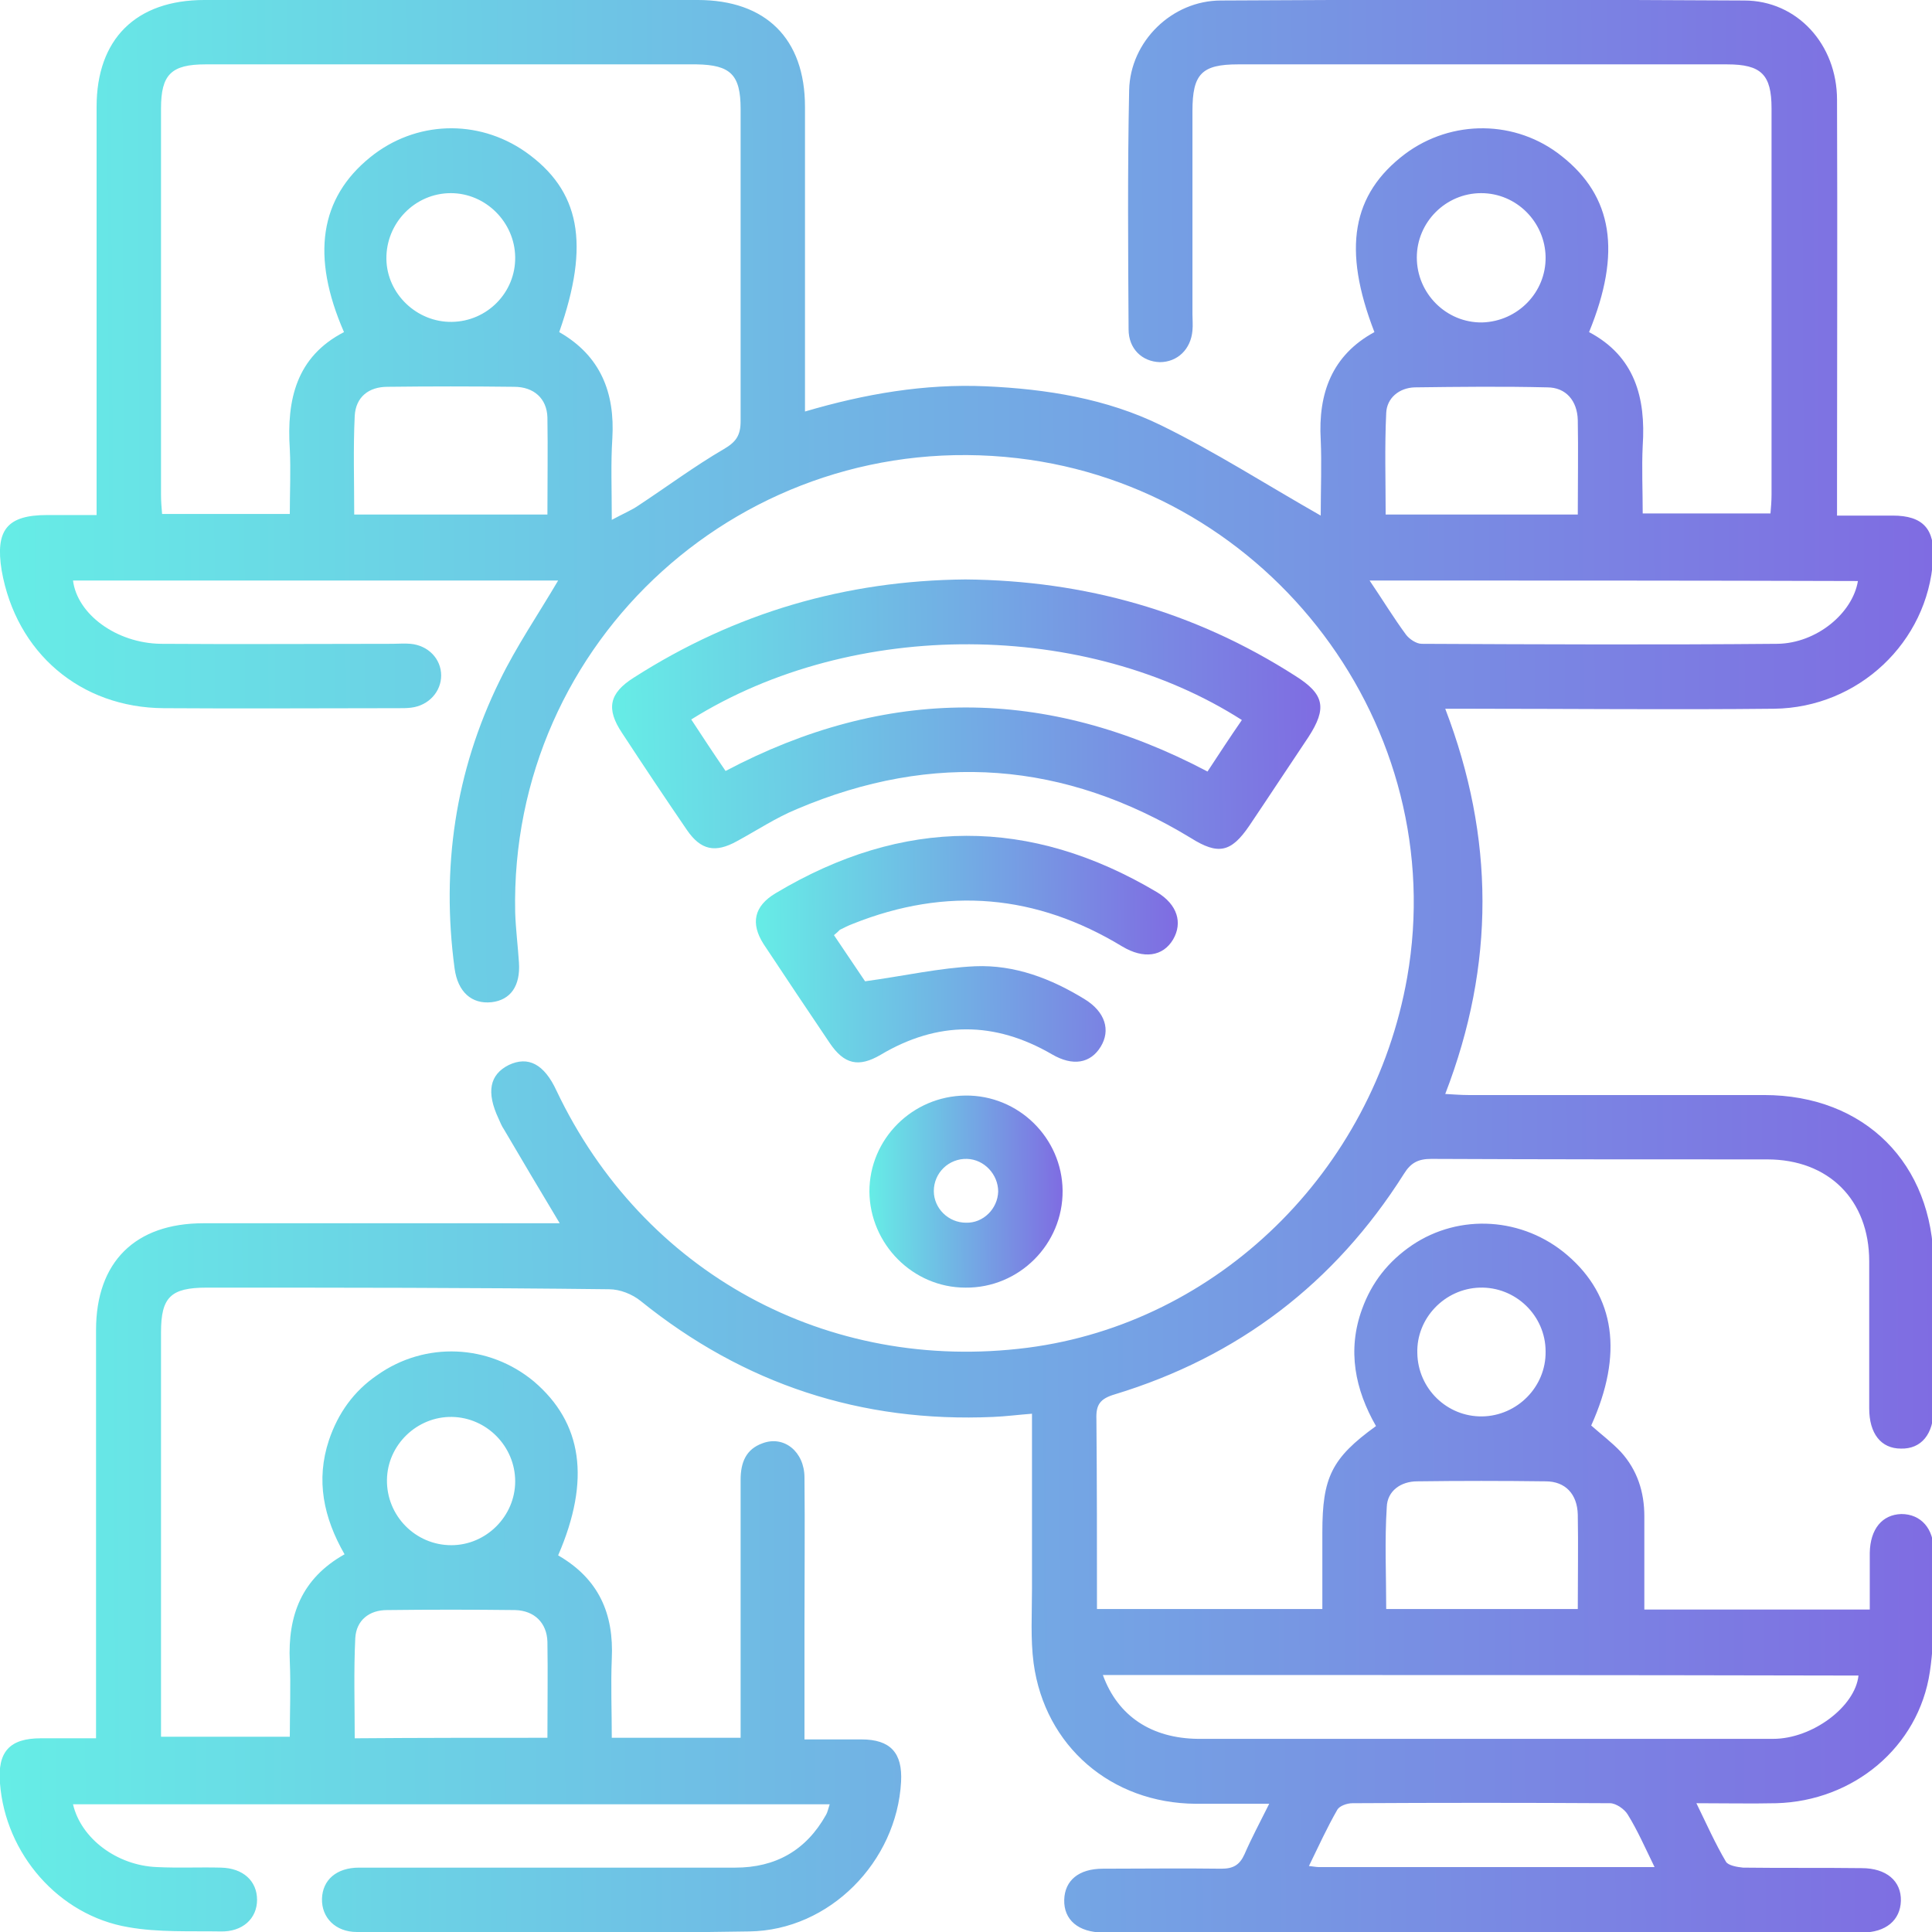 <svg width="38" height="38" viewBox="0 0 38 38" fill="none" xmlns="http://www.w3.org/2000/svg">
<g clip-path="url(#clip0_517_7086)">
<path d="M10.978 30.592C11.78 31.056 12.076 31.742 12.033 32.629C12.012 33.135 12.033 33.652 12.033 34.18C12.888 34.18 13.701 34.18 14.567 34.18C14.567 34.043 14.567 33.906 14.567 33.768C14.567 32.217 14.567 30.655 14.567 29.104C14.567 28.766 14.672 28.503 14.999 28.387C15.422 28.228 15.823 28.555 15.823 29.062C15.833 30.033 15.823 31.014 15.823 31.985C15.823 32.713 15.823 33.431 15.823 34.212C16.213 34.212 16.572 34.212 16.942 34.212C17.512 34.212 17.754 34.475 17.723 35.045C17.638 36.617 16.319 37.968 14.736 37.989C12.16 38.032 9.595 38.01 7.019 38C6.597 38 6.323 37.715 6.333 37.346C6.344 36.976 6.618 36.734 7.062 36.734C9.532 36.734 11.991 36.734 14.461 36.734C15.253 36.734 15.854 36.396 16.245 35.699C16.277 35.647 16.287 35.583 16.319 35.488C11.337 35.488 6.386 35.488 1.436 35.488C1.594 36.164 2.301 36.691 3.082 36.723C3.504 36.744 3.927 36.723 4.349 36.734C4.782 36.744 5.056 36.997 5.056 37.367C5.056 37.736 4.771 38 4.338 37.989C3.737 37.979 3.114 38.01 2.523 37.905C1.151 37.673 0.106 36.459 -2.32272e-06 35.077C-0.053 34.454 0.19 34.19 0.802 34.19C1.14 34.19 1.488 34.19 1.889 34.19C1.889 34.032 1.889 33.895 1.889 33.758C1.889 31.225 1.889 28.692 1.889 26.16C1.889 24.82 2.66 24.06 4.001 24.06C6.186 24.06 8.381 24.06 10.566 24.06C10.703 24.06 10.851 24.06 11.009 24.06C10.629 23.427 10.271 22.825 9.912 22.213C9.869 22.15 9.838 22.076 9.806 22.002C9.563 21.485 9.627 21.137 10.007 20.947C10.387 20.767 10.703 20.926 10.946 21.453C12.646 25.031 16.266 27.015 20.214 26.508C23.951 26.023 27.001 23.047 27.677 19.227C28.542 14.309 24.995 9.592 20.013 9.012C14.662 8.389 10.017 12.589 10.133 17.95C10.144 18.277 10.186 18.604 10.207 18.931C10.239 19.396 10.038 19.67 9.669 19.712C9.278 19.754 9.004 19.512 8.941 19.047C8.677 17.074 8.951 15.175 9.827 13.391C10.154 12.716 10.587 12.083 10.978 11.418C7.811 11.418 4.623 11.418 1.436 11.418C1.52 12.083 2.291 12.652 3.167 12.663C4.687 12.674 6.196 12.663 7.716 12.663C7.832 12.663 7.959 12.652 8.075 12.663C8.423 12.695 8.677 12.959 8.677 13.286C8.677 13.602 8.434 13.877 8.086 13.919C8.012 13.929 7.927 13.929 7.853 13.929C6.312 13.929 4.771 13.94 3.219 13.929C1.583 13.919 0.317 12.842 0.032 11.217C-0.095 10.426 0.137 10.13 0.929 10.13C1.235 10.13 1.531 10.13 1.9 10.13C1.9 9.972 1.9 9.835 1.9 9.698C1.9 7.165 1.9 4.633 1.9 2.1C1.9 0.77 2.671 -9.4783e-05 4.022 -9.4783e-05C7.252 -9.4783e-05 10.482 -9.4783e-05 13.722 -9.4783e-05C15.063 -9.4783e-05 15.833 0.76 15.833 2.1C15.833 4.073 15.833 6.057 15.833 8.094C17.015 7.746 18.187 7.545 19.39 7.598C20.583 7.651 21.765 7.84 22.842 8.368C23.898 8.885 24.901 9.529 25.977 10.141C25.977 9.613 25.998 9.128 25.977 8.653C25.924 7.735 26.199 6.986 27.033 6.532C26.399 4.896 26.589 3.82 27.634 3.029C28.553 2.343 29.819 2.353 30.717 3.071C31.719 3.862 31.899 4.96 31.255 6.532C32.152 7.007 32.374 7.819 32.31 8.769C32.289 9.202 32.31 9.634 32.31 10.099C33.144 10.099 33.968 10.099 34.823 10.099C34.833 9.983 34.844 9.856 34.844 9.729C34.844 7.197 34.844 4.664 34.844 2.132C34.844 1.467 34.643 1.266 33.968 1.266C30.759 1.266 27.561 1.266 24.352 1.266C23.634 1.266 23.454 1.456 23.454 2.184C23.454 3.514 23.454 4.844 23.454 6.184C23.454 6.289 23.465 6.395 23.454 6.5C23.423 6.87 23.159 7.123 22.811 7.123C22.462 7.112 22.198 6.859 22.198 6.479C22.188 4.907 22.177 3.335 22.209 1.773C22.23 0.812 23.053 0.01 24.014 0.01C27.444 -0.011 30.875 -0.011 34.306 0.01C35.35 0.01 36.132 0.876 36.132 1.963C36.142 4.506 36.132 7.049 36.132 9.603C36.132 9.761 36.132 9.919 36.132 10.141C36.512 10.141 36.87 10.141 37.229 10.141C37.821 10.141 38.063 10.405 38.021 11.006C37.916 12.631 36.554 13.919 34.897 13.94C32.902 13.961 30.917 13.94 28.922 13.94C28.774 13.94 28.637 13.94 28.426 13.94C29.397 16.473 29.408 18.974 28.426 21.517C28.605 21.527 28.743 21.538 28.88 21.538C30.822 21.538 32.754 21.538 34.696 21.538C36.681 21.538 38.021 22.889 38.032 24.862C38.032 25.812 38.032 26.761 38.032 27.711C38.032 28.207 37.789 28.503 37.388 28.492C36.997 28.492 36.765 28.197 36.765 27.701C36.765 26.74 36.765 25.78 36.765 24.809C36.765 23.596 35.963 22.804 34.759 22.804C32.553 22.804 30.358 22.804 28.152 22.794C27.898 22.794 27.75 22.867 27.613 23.089C26.252 25.242 24.352 26.688 21.924 27.426C21.639 27.511 21.554 27.627 21.565 27.912C21.576 29.146 21.576 30.381 21.576 31.647C23.053 31.647 24.499 31.647 26.009 31.647C26.009 31.151 26.009 30.645 26.009 30.138C26.009 29.062 26.188 28.682 27.064 28.049C26.653 27.331 26.494 26.561 26.79 25.748C26.98 25.221 27.307 24.809 27.772 24.492C28.711 23.859 29.957 23.944 30.822 24.683C31.772 25.495 31.93 26.635 31.297 28.038C31.487 28.207 31.698 28.365 31.878 28.555C32.205 28.914 32.342 29.347 32.342 29.822C32.342 30.423 32.342 31.025 32.342 31.658C33.82 31.658 35.266 31.658 36.776 31.658C36.776 31.288 36.776 30.919 36.776 30.539C36.786 30.075 37.018 29.79 37.398 29.779C37.778 29.779 38.042 30.064 38.032 30.518C38.021 31.309 38.074 32.111 37.958 32.882C37.736 34.37 36.448 35.425 34.939 35.467C34.443 35.478 33.936 35.467 33.366 35.467C33.567 35.879 33.736 36.259 33.947 36.617C33.989 36.691 34.168 36.723 34.284 36.734C35.066 36.744 35.836 36.734 36.617 36.744C37.103 36.744 37.398 36.997 37.388 37.388C37.377 37.768 37.092 38.01 36.628 38.01C31.656 38.01 26.684 38.01 21.702 38.01C21.206 38.01 20.921 37.757 20.932 37.367C20.942 36.987 21.217 36.755 21.692 36.755C22.473 36.755 23.254 36.744 24.024 36.755C24.257 36.755 24.383 36.681 24.478 36.47C24.616 36.153 24.774 35.858 24.964 35.478C24.447 35.478 23.982 35.478 23.518 35.478C21.86 35.467 20.552 34.349 20.33 32.713C20.267 32.238 20.298 31.742 20.298 31.246C20.298 30.117 20.298 28.977 20.298 27.806C20.024 27.827 19.781 27.859 19.538 27.869C16.942 27.985 14.63 27.226 12.603 25.59C12.434 25.453 12.192 25.358 11.981 25.358C9.321 25.326 6.692 25.326 4.064 25.326C3.357 25.326 3.167 25.516 3.167 26.202C3.167 28.724 3.167 31.236 3.167 33.758C3.167 33.884 3.167 34.011 3.167 34.159C4.011 34.159 4.824 34.159 5.7 34.159C5.7 33.663 5.721 33.167 5.7 32.681C5.658 31.774 5.932 31.046 6.777 30.571C6.365 29.853 6.207 29.115 6.471 28.323C6.65 27.796 6.956 27.363 7.421 27.046C8.36 26.381 9.616 26.434 10.503 27.173C11.453 27.985 11.622 29.104 10.978 30.592ZM12.033 10.225C12.266 10.099 12.424 10.035 12.561 9.94C13.121 9.571 13.659 9.17 14.239 8.832C14.472 8.695 14.567 8.569 14.567 8.284C14.567 6.226 14.567 4.189 14.567 2.142C14.567 1.467 14.366 1.277 13.701 1.266C10.482 1.266 7.262 1.266 4.043 1.266C3.367 1.266 3.167 1.467 3.167 2.132C3.167 4.664 3.167 7.197 3.167 9.729C3.167 9.856 3.177 9.983 3.188 10.109C4.043 10.109 4.856 10.109 5.7 10.109C5.7 9.677 5.721 9.255 5.7 8.832C5.637 7.862 5.827 7.017 6.766 6.532C6.112 5.034 6.291 3.894 7.283 3.092C8.17 2.374 9.394 2.332 10.334 2.986C11.411 3.746 11.611 4.791 10.999 6.532C11.812 6.996 12.097 7.724 12.044 8.621C12.012 9.117 12.033 9.603 12.033 10.225ZM21.692 32.945C21.987 33.758 22.652 34.19 23.56 34.201C26.737 34.201 29.914 34.201 33.092 34.201C33.683 34.201 34.274 34.201 34.876 34.201C35.646 34.201 36.49 33.568 36.554 32.956C31.603 32.945 26.663 32.945 21.692 32.945ZM26.938 11.418C27.202 11.808 27.413 12.156 27.655 12.484C27.719 12.568 27.856 12.663 27.962 12.663C30.294 12.674 32.627 12.684 34.96 12.663C35.73 12.652 36.438 12.062 36.543 11.428C33.366 11.418 30.178 11.418 26.938 11.418ZM10.767 10.12C10.767 9.466 10.777 8.843 10.767 8.21C10.756 7.84 10.503 7.608 10.112 7.608C9.278 7.598 8.455 7.598 7.621 7.608C7.252 7.608 6.998 7.809 6.977 8.178C6.946 8.822 6.967 9.455 6.967 10.12C8.244 10.12 9.468 10.12 10.767 10.12ZM31.033 10.12C31.033 9.466 31.044 8.864 31.033 8.263C31.023 7.883 30.801 7.619 30.432 7.619C29.566 7.598 28.69 7.608 27.824 7.619C27.518 7.629 27.276 7.83 27.265 8.125C27.233 8.79 27.254 9.455 27.254 10.12C28.521 10.12 29.756 10.12 31.033 10.12ZM31.033 31.647C31.033 31.003 31.044 30.392 31.033 29.79C31.023 29.389 30.791 29.136 30.4 29.136C29.555 29.125 28.711 29.125 27.877 29.136C27.55 29.136 27.286 29.326 27.276 29.642C27.233 30.307 27.265 30.972 27.265 31.647C28.521 31.647 29.756 31.647 31.033 31.647ZM10.767 34.18C10.767 33.526 10.777 32.903 10.767 32.291C10.756 31.922 10.513 31.679 10.133 31.668C9.289 31.658 8.444 31.658 7.611 31.668C7.262 31.668 7.009 31.869 6.988 32.217C6.956 32.871 6.977 33.526 6.977 34.19C8.254 34.18 9.489 34.18 10.767 34.18ZM32.543 36.723C32.353 36.333 32.205 35.995 32.015 35.689C31.952 35.583 31.783 35.467 31.667 35.467C29.978 35.457 28.289 35.457 26.6 35.467C26.494 35.467 26.347 35.52 26.304 35.594C26.104 35.942 25.935 36.312 25.745 36.702C25.84 36.712 25.893 36.723 25.935 36.723C28.109 36.723 30.284 36.723 32.543 36.723ZM10.133 5.055C10.123 4.369 9.553 3.799 8.867 3.799C8.159 3.799 7.589 4.39 7.6 5.097C7.611 5.783 8.202 6.342 8.888 6.331C9.584 6.321 10.144 5.751 10.133 5.055ZM30.4 5.055C30.389 4.369 29.83 3.799 29.133 3.799C28.437 3.799 27.867 4.369 27.867 5.065C27.867 5.772 28.447 6.353 29.154 6.342C29.851 6.321 30.41 5.751 30.4 5.055ZM29.154 27.859C29.84 27.848 30.41 27.278 30.4 26.582C30.4 25.875 29.809 25.305 29.102 25.326C28.416 25.347 27.856 25.928 27.877 26.614C27.888 27.31 28.458 27.869 29.154 27.859ZM10.133 29.136C10.133 28.45 9.574 27.88 8.888 27.869C8.202 27.859 7.621 28.418 7.611 29.104C7.6 29.811 8.17 30.392 8.877 30.392C9.563 30.392 10.133 29.822 10.133 29.136Z" fill="url(#paint0_linear_517_7086)"/>
<path d="M18.989 11.397C21.343 11.418 23.507 12.03 25.481 13.296C26.051 13.655 26.104 13.929 25.734 14.499C25.344 15.08 24.964 15.66 24.573 16.24C24.214 16.768 23.961 16.821 23.423 16.483C20.942 14.974 18.356 14.774 15.675 15.913C15.263 16.082 14.883 16.335 14.493 16.546C14.071 16.779 13.786 16.726 13.511 16.325C13.078 15.692 12.656 15.059 12.234 14.415C11.917 13.94 11.981 13.634 12.466 13.328C14.461 12.051 16.636 11.418 18.989 11.397ZM23.75 15.175C23.972 14.837 24.193 14.499 24.426 14.162C21.375 12.209 16.804 12.146 13.596 14.151C13.817 14.489 14.039 14.826 14.271 15.164C17.427 13.497 20.573 13.497 23.75 15.175Z" fill="url(#paint1_linear_517_7086)"/>
<path d="M16.403 18.393C16.636 18.741 16.857 19.068 17.015 19.301C17.786 19.195 18.483 19.037 19.179 19.005C19.96 18.973 20.678 19.248 21.343 19.659C21.734 19.902 21.85 20.261 21.649 20.588C21.449 20.915 21.101 20.978 20.689 20.736C19.559 20.081 18.441 20.081 17.322 20.746C16.889 21 16.604 20.936 16.319 20.514C15.886 19.87 15.453 19.227 15.021 18.572C14.757 18.161 14.831 17.823 15.253 17.57C17.754 16.072 20.256 16.061 22.758 17.549C23.159 17.791 23.264 18.15 23.074 18.477C22.874 18.815 22.494 18.868 22.072 18.615C20.383 17.591 18.62 17.433 16.773 18.171C16.688 18.203 16.604 18.245 16.519 18.288C16.488 18.319 16.456 18.351 16.403 18.393Z" fill="url(#paint2_linear_517_7086)"/>
<path d="M17.1 23.437C17.1 22.403 17.944 21.559 18.989 21.548C20.034 21.538 20.889 22.382 20.9 23.416C20.91 24.471 20.045 25.337 18.989 25.326C17.955 25.326 17.11 24.471 17.1 23.437ZM19.633 23.437C19.633 23.1 19.359 22.804 19.021 22.794C18.662 22.783 18.367 23.068 18.367 23.427C18.367 23.765 18.652 24.049 19 24.049C19.338 24.06 19.623 23.775 19.633 23.437Z" fill="url(#paint3_linear_517_7086)"/>
</g>
<defs>
<linearGradient id="paint0_linear_517_7086" x1="-0.007" y1="20.924" x2="38.035" y2="20.741" gradientUnits="userSpaceOnUse">
<stop stop-color="#66EDE6"/>
<stop offset="1" stop-color="#7F6CE2"/>
</linearGradient>
<linearGradient id="paint1_linear_517_7086" x1="12.039" y1="14.314" x2="25.968" y2="14.138" gradientUnits="userSpaceOnUse">
<stop stop-color="#66EDE6"/>
<stop offset="1" stop-color="#7F6CE2"/>
</linearGradient>
<linearGradient id="paint2_linear_517_7086" x1="14.867" y1="18.892" x2="23.166" y2="18.818" gradientUnits="userSpaceOnUse">
<stop stop-color="#66EDE6"/>
<stop offset="1" stop-color="#7F6CE2"/>
</linearGradient>
<linearGradient id="paint3_linear_517_7086" x1="17.1" y1="23.628" x2="20.9" y2="23.61" gradientUnits="userSpaceOnUse">
<stop stop-color="#66EDE6"/>
<stop offset="1" stop-color="#7F6CE2"/>
</linearGradient>
<clipPath id="clip0_517_7086">
<rect width="38" height="38" fill="white"/>
</clipPath>
</defs>
</svg>
